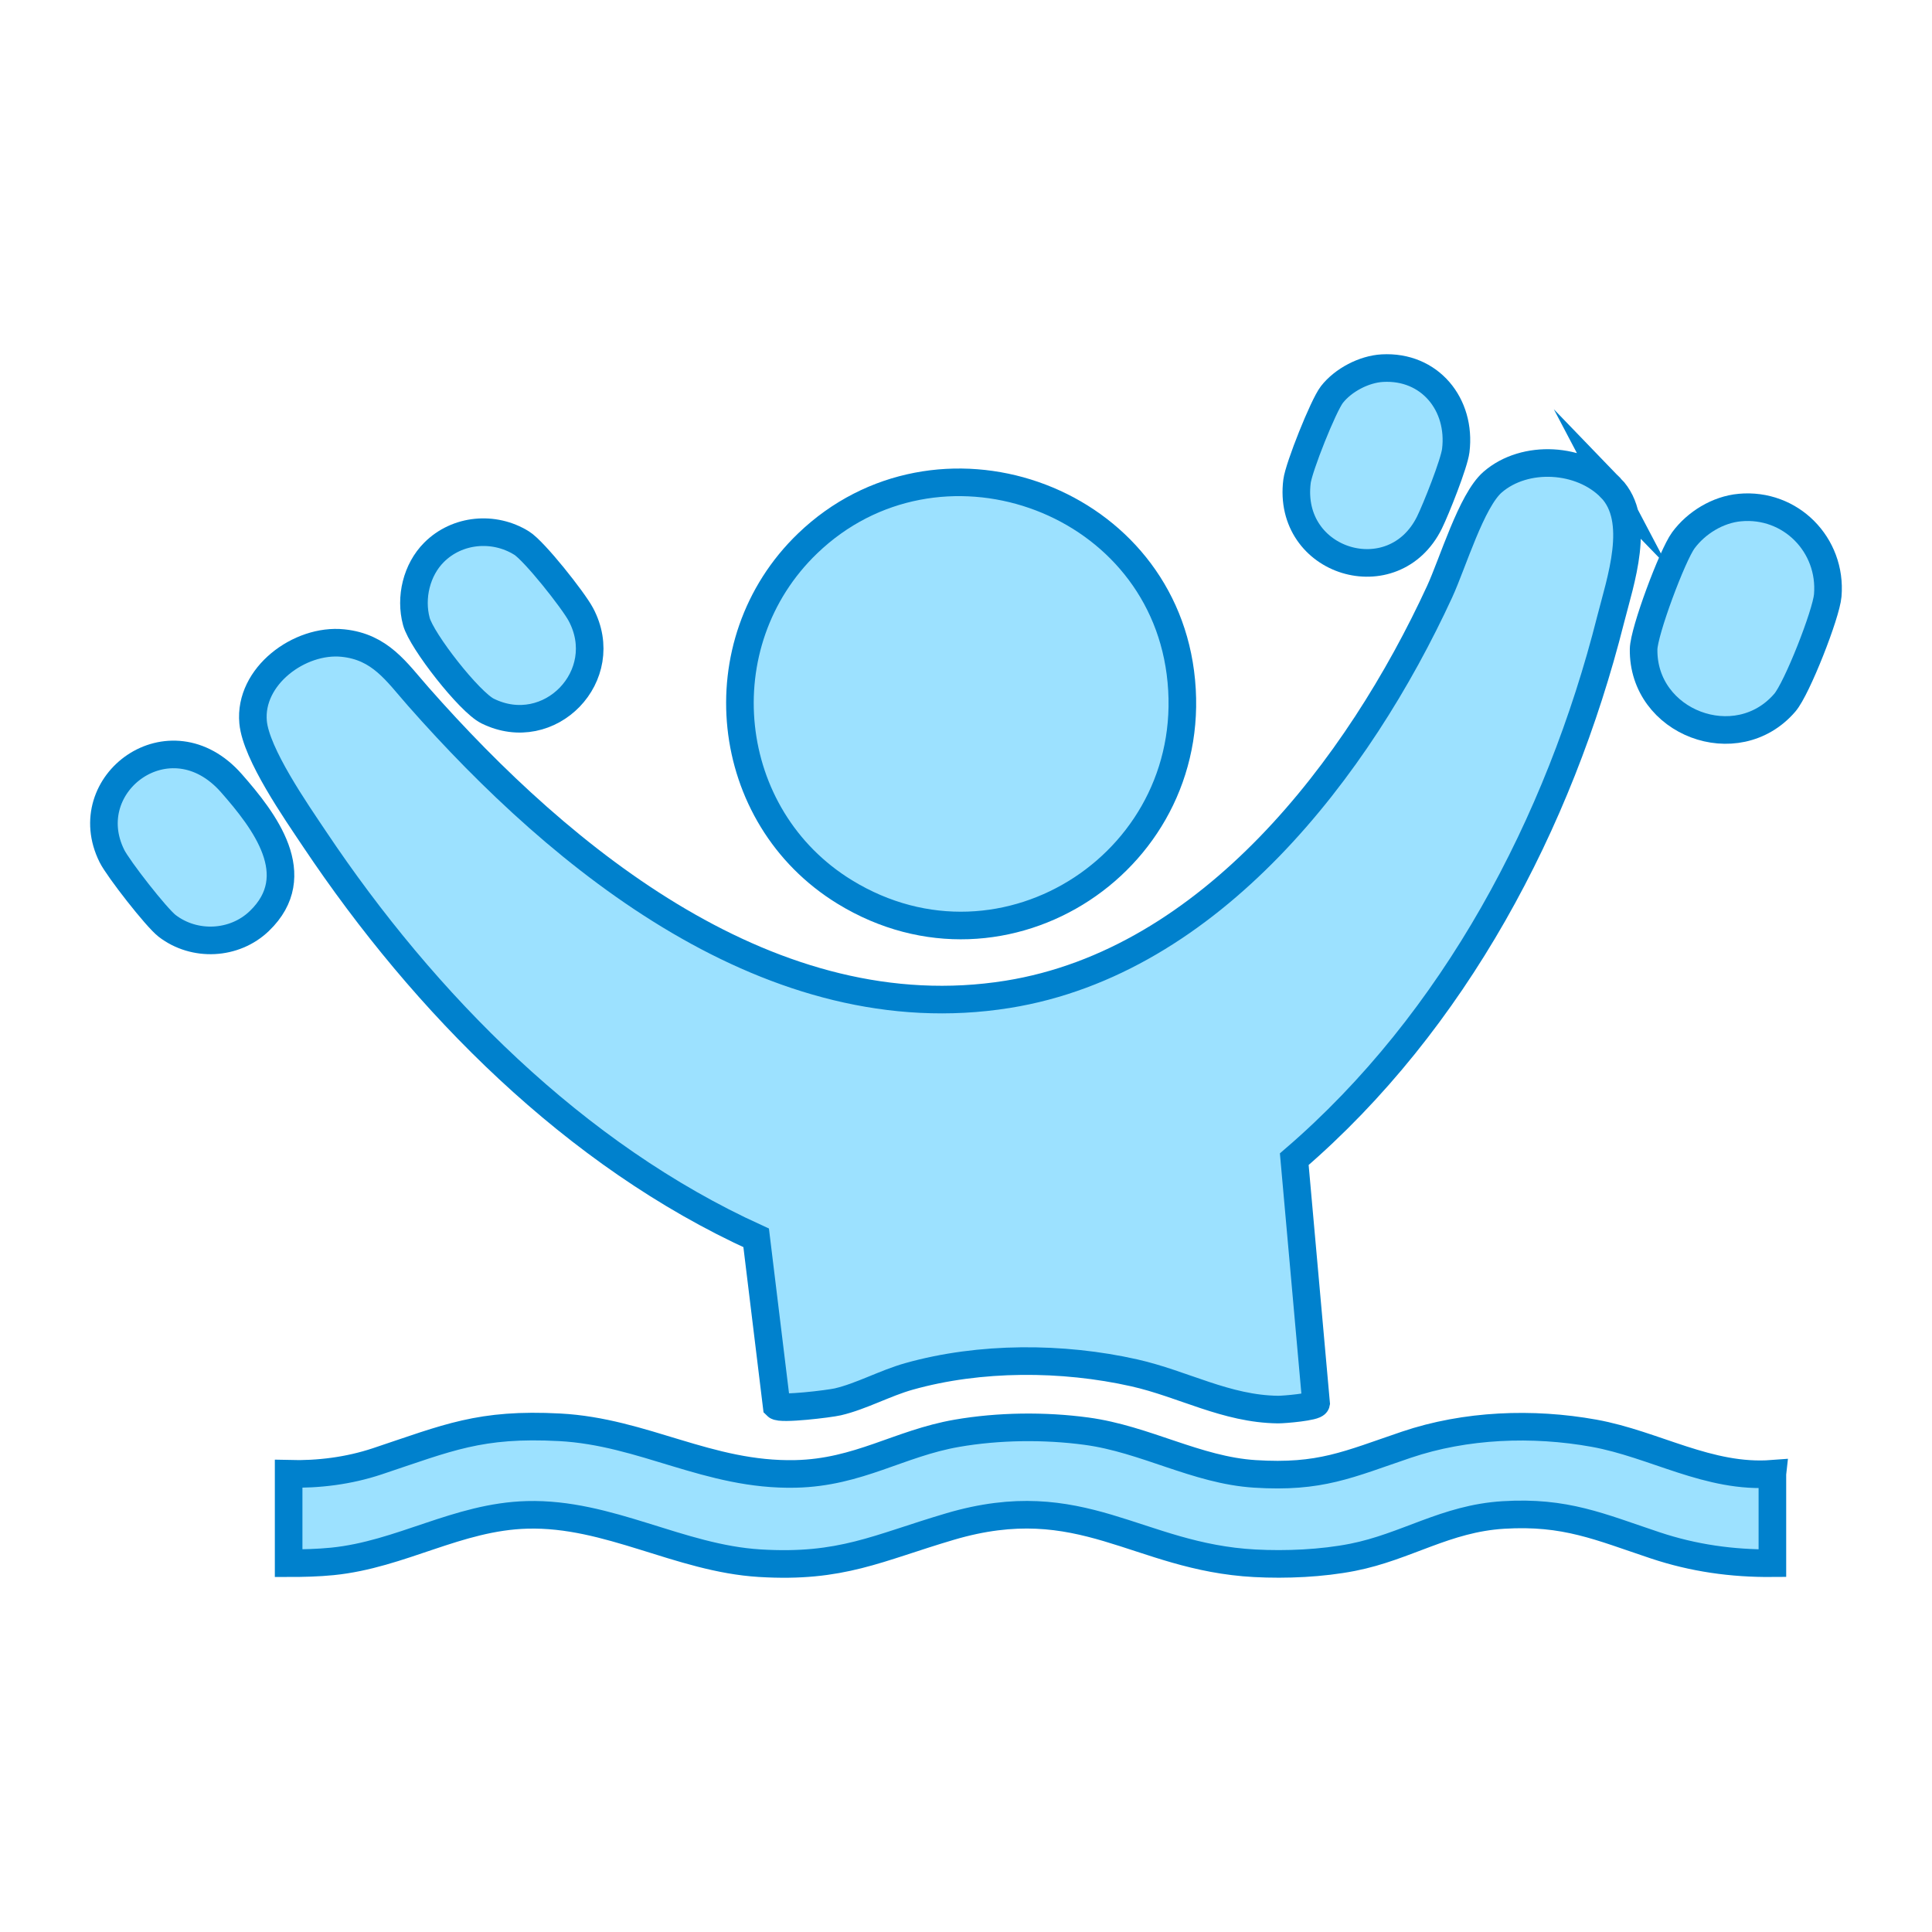 <?xml version="1.0" encoding="UTF-8"?><svg id="Livello_1" xmlns="http://www.w3.org/2000/svg" viewBox="0 0 70.002 70"><path d="M58.366,17.681c1.127,1.164.342,3.38-.009,4.769-1.863,7.379-5.658,14.557-11.462,19.551l.791,8.845c-.025.133-1.168.229-1.379.227-1.884-.022-3.437-.932-5.212-1.331-2.597-.584-5.592-.593-8.162.13-.868.244-1.73.724-2.577.921-.306.071-2.076.287-2.216.147l-.742-6.089c-6.572-2.989-12.02-8.498-15.996-14.442-.676-1.01-2.126-3.09-2.232-4.243-.154-1.665,1.686-3.027,3.255-2.866,1.354.139,1.935,1.036,2.727,1.936,5.24,5.946,12.84,12.154,21.356,10.792,7.364-1.178,12.723-8.231,15.654-14.59.476-1.033,1.151-3.305,1.922-3.971,1.171-1.014,3.215-.888,4.283.216Z" fill="#9ce1ff" stroke="#0081cd" stroke-miterlimit="10"/><path d="M29.264,19.688c4.678-4.495,12.67-1.741,13.504,4.682.875,6.739-6.342,11.516-12.161,7.949-4.45-2.728-5.107-9.013-1.343-12.631Z" fill="#9ce1ff" stroke="#0081cd" stroke-miterlimit="10"/><path d="M64.219,53.401v3.238c-1.464.012-2.86-.185-4.244-.646-2.019-.673-3.252-1.239-5.504-1.101-2.097.128-3.518,1.152-5.461,1.534-1.112.219-2.413.277-3.546.216-4.267-.227-6.258-2.743-11.041-1.331-2.644.78-3.927,1.509-6.897,1.328-2.924-.179-5.466-1.829-8.424-1.751-2.528.067-4.567,1.436-7.058,1.686-.522.052-1.061.065-1.586.065v-3.238c1.081.029,2.18-.11,3.207-.452,2.574-.858,3.724-1.386,6.608-1.234,3.055.161,5.392,1.759,8.55,1.689,2.292-.051,3.75-1.108,5.847-1.472,1.508-.262,3.182-.281,4.699-.076,2.133.288,3.986,1.413,6.095,1.547,2.38.152,3.376-.34,5.491-1.056,2.144-.726,4.576-.818,6.8-.417,2.203.398,4.152,1.646,6.464,1.47Z" fill="#9ce1ff" stroke="#0081cd" stroke-miterlimit="10"/><path d="M63.039,18.39c1.837-.171,3.34,1.35,3.186,3.185-.057.677-1.114,3.371-1.555,3.884-1.739,2.024-5.155.731-5.117-1.937.009-.643,1.043-3.405,1.438-3.942.472-.641,1.25-1.116,2.048-1.19Z" fill="#9ce1ff" stroke="#0081cd" stroke-miterlimit="10"/><path d="M15.727,20.012c.841-.841,2.171-.958,3.172-.335.463.288,1.868,2.065,2.145,2.582,1.188,2.218-1.129,4.614-3.376,3.504-.662-.327-2.391-2.538-2.582-3.246-.233-.862.006-1.871.641-2.505Z" fill="#9ce1ff" stroke="#0081cd" stroke-miterlimit="10"/><path d="M9.398,33.37c-.902.869-2.35.938-3.34.179-.392-.3-1.774-2.074-2.002-2.531-1.309-2.623,2.105-5.169,4.327-2.642,1.196,1.361,2.729,3.342,1.016,4.993Z" fill="#9ce1ff" stroke="#0081cd" stroke-miterlimit="10"/><path d="M50.086,13.339c1.722-.097,2.865,1.318,2.661,2.985-.058.475-.718,2.131-.953,2.608-1.297,2.629-5.172,1.465-4.799-1.495.063-.503.952-2.74,1.263-3.14.41-.527,1.167-.921,1.828-.958Z" fill="#9ce1ff" stroke="#0081cd" stroke-miterlimit="10"/></svg>